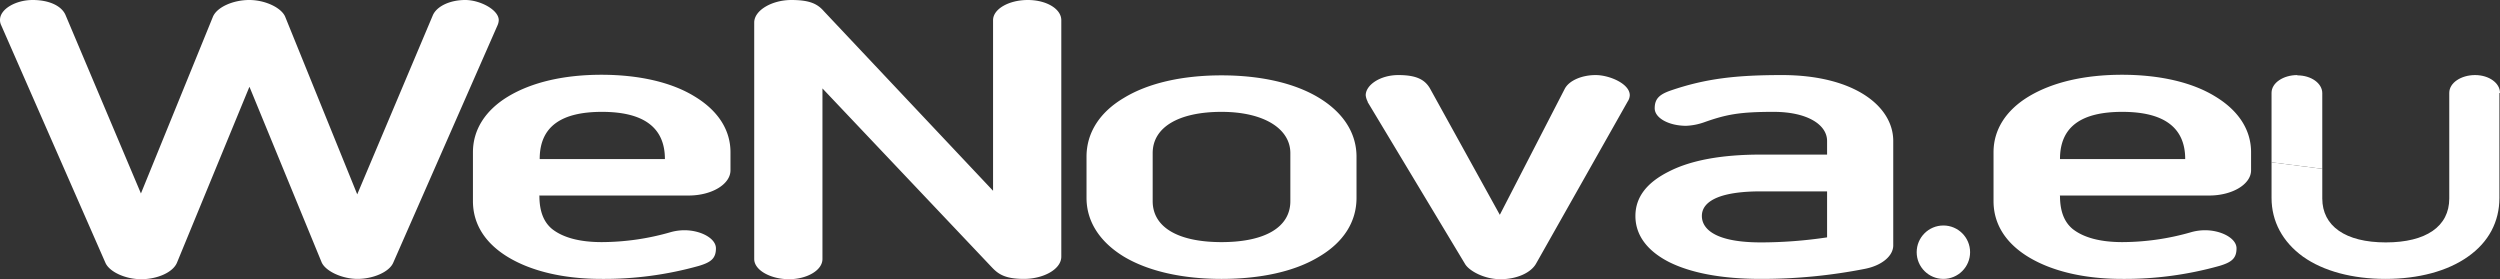 <svg xmlns="http://www.w3.org/2000/svg" width="842.6" height="94.1"><rect width="100%" height="100%" fill="#333333" stroke="none"/><path d="M84 29.4l-24.3 59c-1.3 3.4-6.7 5.7-12.1 5.7s-10.8-2.5-12.1-5.6L.4 8.5A3.922 3.922 0 010 6.7C0 3 5.4 0 11 0s9.8 2 11.1 5.1l25.4 60.1L71.7 5.8C73 2.4 78.6 0 84 0s10.8 2.6 12.1 5.6l24.3 59.9 25.5-60.4C147.3 2 151.8 0 156.8 0s11.3 3.3 11.3 6.8a4.711 4.711 0 01-.4 1.7l-35.1 79.9c-1.3 3.3-6.9 5.6-12.1 5.6s-10.8-2.6-12.1-5.6L84.1 29.3zM181.8 66c0 5.3 1.5 8.9 4.3 11.2 3.7 2.9 9.3 4.4 16.7 4.4a84.358 84.358 0 0023.4-3.4 17.4 17.4 0 014.5-.6c5.4 0 10.6 2.7 10.6 6.1s-1.7 4.7-5.7 5.9a118.083 118.083 0 01-32.9 4.4c-12.5 0-23.4-2.5-31.4-7.3-7.8-4.7-11.9-11.2-11.9-18.9V51.3c0-7.5 4.1-14.1 11.9-18.8 8-4.8 18.8-7.3 31.4-7.3s23.6 2.5 31.4 7.3c7.8 4.7 12.1 11.2 12.1 18.8v6.1c0 4.7-6.3 8.5-14.1 8.5h-50.4zm42.3-12.4c0-10.8-7.4-15.9-21.2-15.9s-21 5-21 15.9zM694.3 66c0 5.3 1.5 8.9 4.3 11.2 3.7 2.9 9.3 4.4 16.7 4.4a84.358 84.358 0 0023.4-3.4 17.4 17.4 0 014.5-.6c5.4 0 10.6 2.7 10.6 6.1s-1.7 4.7-5.7 5.9a118.083 118.083 0 01-32.9 4.4c-12.5 0-23.4-2.5-31.4-7.3-7.8-4.7-11.9-11.2-11.9-18.9V51.3c0-7.5 4.1-14.1 11.9-18.8 8-4.8 18.8-7.3 31.4-7.3s23.6 2.5 31.4 7.3c7.8 4.7 12.1 11.2 12.1 18.8v6.1c0 4.7-6.3 8.5-14.1 8.5h-50.4zm42.2-12.4c0-10.8-7.4-15.9-21.2-15.9s-21 5-21 15.9zM277.2 29.8v57.5c0 3.8-5.2 6.8-11.3 6.8s-11.7-3-11.7-6.8V7.6c0-4.2 6.1-7.6 12.5-7.6s8.9 1.4 11 3.8l57 60.5V6.8c0-3.8 5.4-6.8 11.7-6.8s11.3 3 11.3 6.8v79.7c0 4.3-6.1 7.5-12.6 7.5s-8.7-1.7-10.8-3.9l-57.2-60.4zm180 36.9c0 8-4.3 14.9-12.6 19.8-8.2 5-19.7 7.5-32.9 7.5s-24.7-2.6-32.9-7.5c-8.2-5-12.6-11.9-12.6-19.8V52.8c0-7.9 4.3-14.9 12.6-19.8 8.2-5 19.7-7.6 32.9-7.6s24.7 2.6 32.9 7.6 12.6 11.9 12.6 19.8zm-22.3-15.1c0-8.2-8.9-13.9-23.2-13.9s-23.2 5.1-23.2 13.9v16.2c0 8.7 8.4 13.8 23.2 13.8s23.2-5.1 23.2-13.8V51.6zM461 34.3a5.678 5.678 0 01-.7-2.2c0-3.4 4.8-6.8 11-6.8s8.9 1.6 10.6 4.4l23.6 42.7 21.9-42.5c1.5-2.8 5.8-4.6 10.4-4.6s11.5 2.9 11.5 6.8a4.05 4.05 0 01-.7 2.1l-30.8 54.5c-1.7 3.2-6.5 5.4-12.1 5.4s-10.6-2.9-11.9-5.1l-32.9-54.7zm177.1 48.4c0 3.6-3.9 6.8-9.5 7.9a179.991 179.991 0 01-35.1 3.4c-13.2 0-23.6-2-31-5.7-7.4-3.8-11.3-9.1-11.3-15.5s3.9-11.3 11.3-15c7.4-3.8 17.8-5.7 31-5.7h22.3v-4.6c0-5.5-6.7-9.8-18-9.8s-15.8.8-23.4 3.5a20.653 20.653 0 01-6.1 1.2c-5.8 0-10.6-2.6-10.6-5.9s1.7-4.7 5.4-6c11.7-4 21.9-5.2 37.5-5.2 24.3 0 37.5 10.5 37.5 22.2v35.2zm-22.3-18.2h-22.3c-18.9 0-19.9 6.1-19.9 8.3s1.1 8.9 19.9 8.9a151.17 151.17 0 0022.3-1.7V64.5z" fill="#FFF"/><circle cx="9" cy="9" r="9" transform="translate(646 76)" fill="#FFF"/><g data-name="Group 4183" fill="#FFF"><path data-name="Path 5275" d="M842.6 31.3c0-3.3-3.7-6-8.4-6s-8.7 2.6-8.7 6v23.4l12.1 1.5-12.1-1.5v12.2c0 9.4-7.8 14.8-21.4 14.8s-21.4-5.5-21.4-14.8v-10l-17.1-2.2v12c0 7.9 3.7 14.8 10.6 19.8 6.9 4.9 16.7 7.5 27.8 7.5s20.9-2.6 27.8-7.5c7-4.9 10.6-11.8 10.6-19.8V31.4z"/><path data-name="Path 5276" d="M774.3 25.3c-4.7 0-8.7 2.6-8.7 6v23.4l17.1 2.2V31.4c0-3.3-3.7-6-8.4-6z"/></g></svg>
